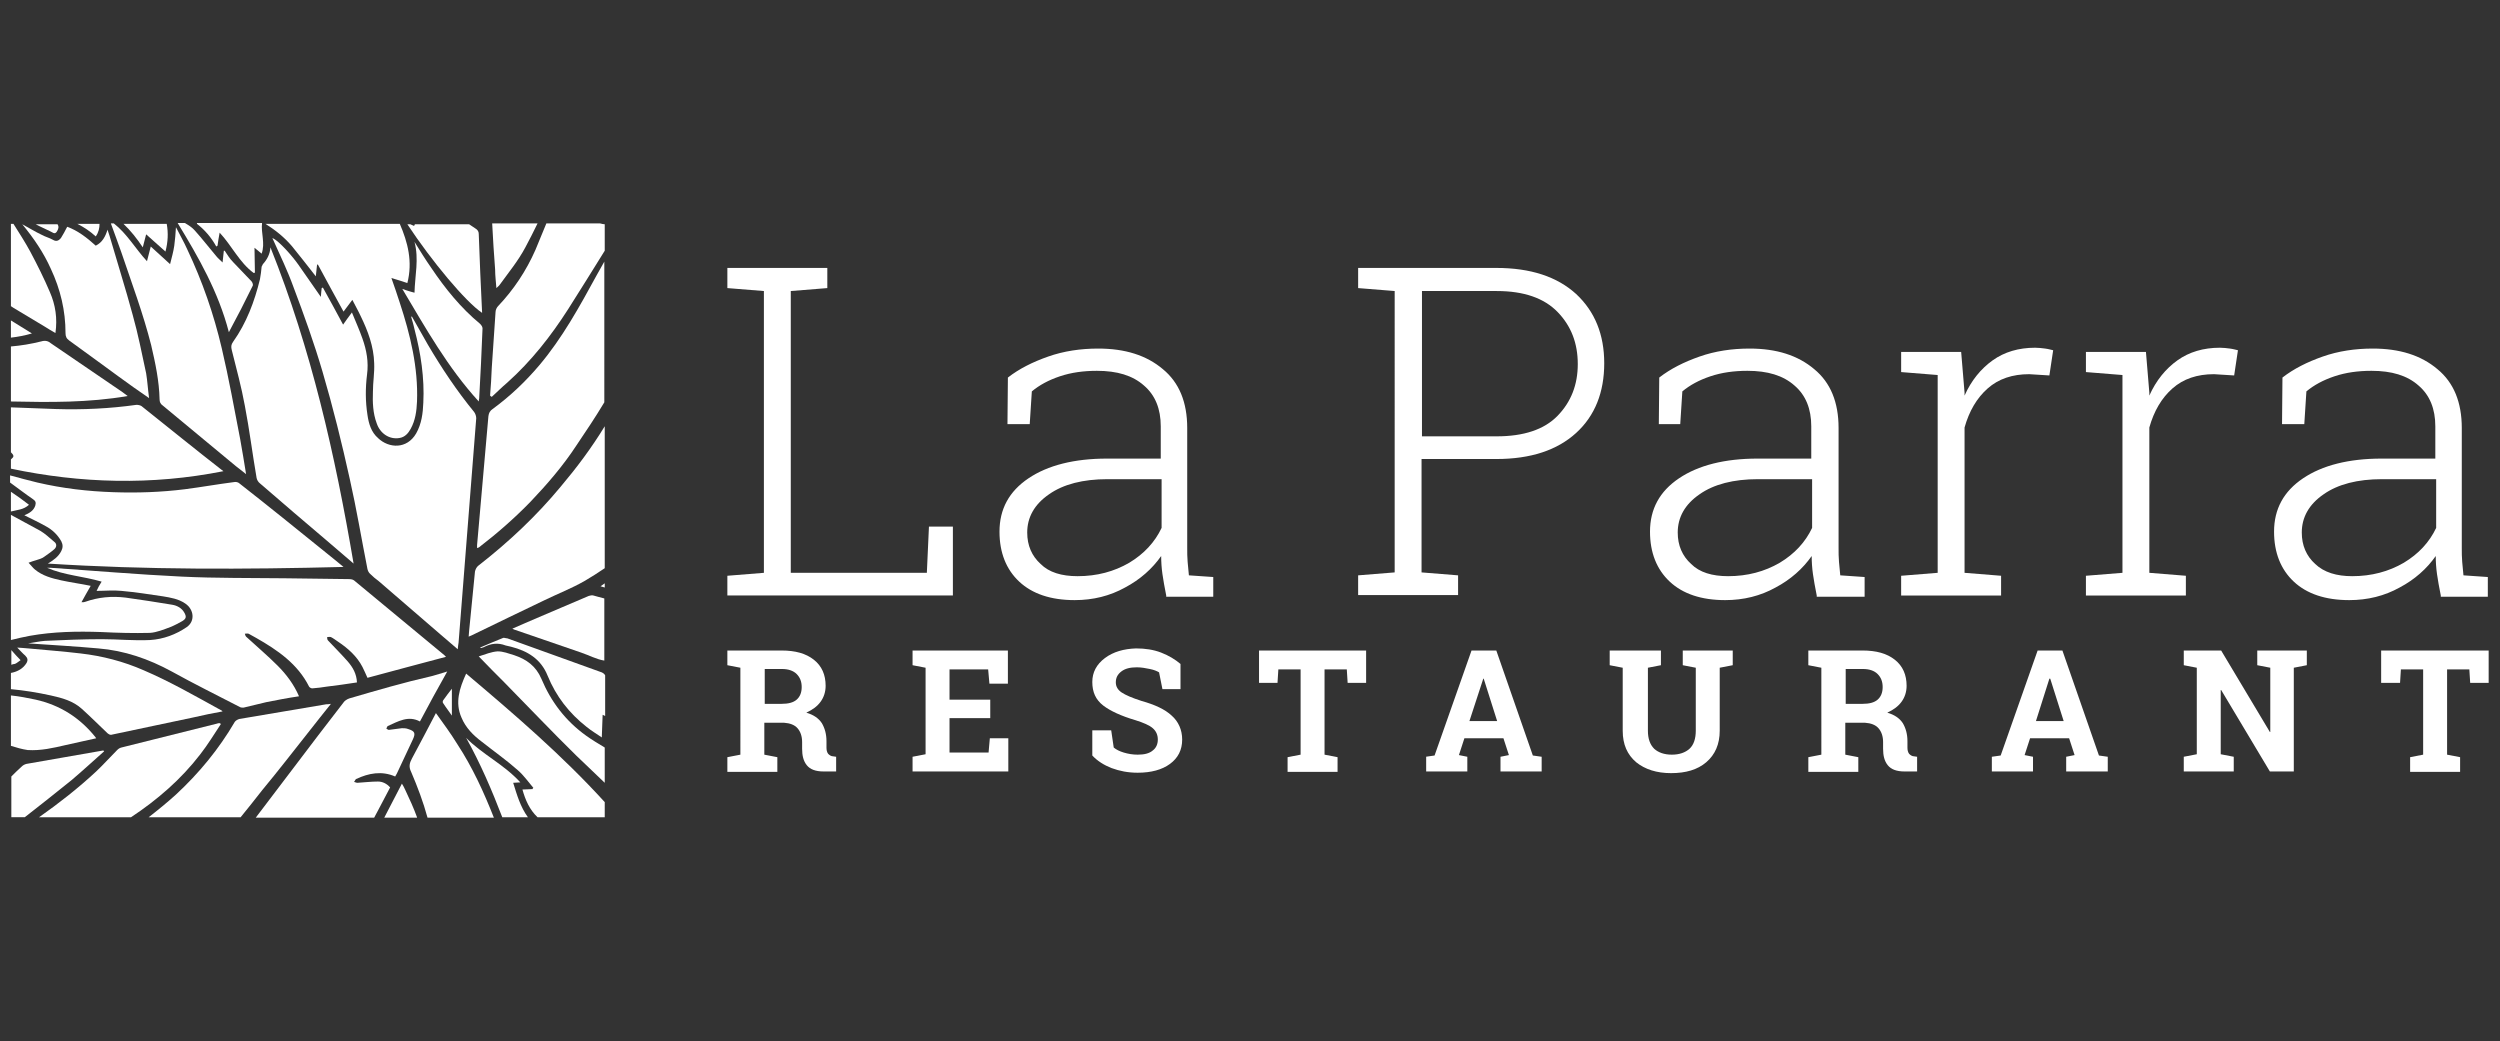 <?xml version="1.0" encoding="utf-8"?>
<!-- Generator: Adobe Illustrator 22.0.1, SVG Export Plug-In . SVG Version: 6.00 Build 0)  -->
<svg version="1.1" id="Capa_1" xmlns="http://www.w3.org/2000/svg" xmlns:xlink="http://www.w3.org/1999/xlink" x="0px" y="0px"
	 viewBox="0 0 595.3 247.9" style="enable-background:new 0 0 595.3 247.9;" xml:space="preserve">
<rect x="0" y="0" width="595.3" height="247.9" fill="#333333" stroke="none"/>
<style type="text/css">
	.st0{fill:#FFFFFF;}
</style>
<g>
	<g>
		<path class="st0" d="M12.9,130.8c0.6-0.5,0.7-1.3,0-1.8c-1.1-0.9-2.1-1.9-3.3-2.6c-2.3-1.3-4.7-2.5-7-3.8v29.8
			c1.5-0.4,3-0.7,4.5-1c5.6-1,11.3-1.1,17-0.9c3.9,0.2,7.8,0.3,11.6,0.2c1.6-0.1,3.3-0.8,4.9-1.4c1-0.4,1.9-0.9,2.8-1.4
			c1-0.6,1-1.1,0.5-2c-0.6-1.1-1.7-1.7-2.9-1.9c-3.7-0.6-7.4-1.2-11.1-1.7c-3.3-0.4-6.5-0.1-9.6,1c-0.1,0-0.3,0.1-0.4,0.1
			c-0.1,0-0.2,0-0.5,0c0.7-1.3,1.4-2.5,2.2-3.9c-2.4-0.5-4.7-0.8-7-1.3c-2.3-0.5-4.5-1.1-6.3-2.6c-0.5-0.4-0.9-1-1.5-1.6
			c1.2-0.5,2.4-0.7,3.4-1.2C11.2,132.1,12.1,131.5,12.9,130.8z"/>
		<path class="st0" d="M73.8,173.9c1.6-2,3.2-4.1,5-6.3c-0.5,0.1-0.8,0.1-1.1,0.1c-6.9,1.2-13.8,2.3-20.7,3.5
			c-0.4,0.1-0.9,0.4-1.1,0.7c-3.8,6.5-8.5,12.2-14,17.3c-2.1,1.9-4.3,3.7-6.5,5.4h21.9c1.7-2.1,3.4-4.2,5.1-6.4
			C66.3,183.5,70,178.7,73.8,173.9z"/>
		<path class="st0" d="M69.5,58.6c1.9,2.3,3.8,4.8,5.7,7.2c0.1-1,0.2-1.9,0.3-2.8c0.1,0,0.1,0,0.2,0c2,3.7,4,7.4,6.1,11.2
			c0.7-1,1.4-1.8,2.1-2.8c0.7,1.4,1.4,2.6,2,3.9c1.7,3.5,3.1,7.2,3.2,11.2c0.1,2.3-0.3,4.5-0.3,6.8c-0.1,2.5,0,5.1,0.9,7.5
			c0.8,2.4,3,3.9,5.4,3.5c1.3-0.2,2.1-1.1,2.7-2.2c1.1-2,1.4-4.2,1.5-6.5c0.3-8.1-1.6-15.9-4.1-23.5c-0.6-1.9-1.3-3.9-2-5.9
			c1.4,0.4,2.6,0.8,3.8,1.2c1.3-5.1,0.1-9.7-1.8-14.1h-32C65.6,54.8,67.7,56.5,69.5,58.6z"/>
		<path class="st0" d="M105.5,167.4c0.7,1.1,1.5,2.1,2.1,3c0-2.1,0-4.2,0-6.4c-0.7,0.9-1.4,1.8-2.1,2.8
			C105.4,167,105.4,167.3,105.5,167.4z"/>
		<path class="st0" d="M83.2,166.3c-0.6,0.2-1.2,0.6-1.5,1.1c-2,2.6-4,5.2-6,7.8c-4.9,6.5-9.9,13-14.8,19.5h28.2
			c0.3-0.5,0.5-1,0.8-1.5c1-1.9,2-3.8,3-5.7c-0.8-0.9-1.8-1.4-2.9-1.4c-1.6,0-3.2,0.2-4.9,0.3c-0.3,0-0.6-0.2-0.8-0.2
			c0.2-0.2,0.3-0.6,0.5-0.7c3-1.4,6.1-2,9.3-0.6c0.1-0.2,0.3-0.5,0.4-0.7c1.3-2.7,2.5-5.4,3.8-8.1c0.7-1.5,0.5-2-1.1-2.5
			c-0.5-0.2-1-0.2-1.5-0.2c-1,0.1-2.1,0.3-3.1,0.4c-0.2,0-0.4-0.2-0.6-0.3c0.1-0.2,0.2-0.5,0.3-0.6c2.5-1.1,4.9-2.6,7.7-1.1
			c2.1-4,4.2-7.8,6.5-11.9c-1.4,0.4-2.5,0.8-3.7,1.1C96.2,162.5,89.7,164.4,83.2,166.3z"/>
		<path class="st0" d="M26.8,174.9c6.5-1.4,12.9-2.7,19.4-4.1c2.2-0.5,4.5-1,6.8-1.4c-0.2-0.2-0.3-0.3-0.4-0.3
			c-6-3.3-12.1-6.8-18.4-9.5c-4.8-2.1-9.8-3.4-15-4c-4.2-0.5-8.3-0.8-12.5-1.2c-0.8-0.1-1.5-0.1-2.6-0.2c0.8,0.8,1.3,1.4,1.9,1.9
			c0.6,0.6,0.7,1.1,0.3,1.8c-0.8,1.3-2.1,2-3.5,2.3c-0.1,0-0.2,0-0.2,0.1v3.8c3.2,0.3,6.3,0.8,9.5,1.5c2.7,0.6,5.3,1.3,7.4,3.2
			c2.1,1.9,4.1,3.9,6.1,5.8C26,174.9,26.3,175.1,26.8,174.9z"/>
		<path class="st0" d="M24.8,178.9c-0.1-0.1-0.1-0.1-0.2-0.2c-6.1,1.1-12.2,2.1-18.3,3.2c-0.4,0.1-0.8,0.3-1.1,0.6
			c-0.9,0.8-1.7,1.6-2.5,2.4v9.7h3.2c3.7-2.9,7.4-5.8,11.1-8.8C19.6,183.6,22.2,181.2,24.8,178.9z"/>
		<path class="st0" d="M2.6,117.1v4.7c1.5-0.4,3-0.4,4.3-1.6C5.5,119.1,4.1,118.1,2.6,117.1z"/>
		<path class="st0" d="M4.9,157.2c-0.8-0.8-1.5-1.6-2.2-2.4v3.5c0.3-0.1,0.5-0.2,0.8-0.2C3.9,158,4.3,157.6,4.9,157.2z"/>
		<path class="st0" d="M15.7,177.4c2.4-0.5,4.8-1.1,7.2-1.6c-0.1-0.1-0.1-0.2-0.2-0.3c-3.7-4.6-8.4-7.6-14.2-8.9
			c-1.9-0.4-3.9-0.8-5.9-1v12c1.3,0.4,2.6,0.8,4,1C9.7,178.8,12.7,178.1,15.7,177.4z"/>
		<path class="st0" d="M12.6,57.1c-0.9-0.5-1.8-0.7-2.7-1.2c-1.5-0.7-2.9-1.6-4.6-2.5c2.8,3.4,5.1,6.8,6.8,10.6
			c2.3,4.9,3.5,10,3.5,15.3c0,0.8,0.2,1.3,0.9,1.8c3.9,2.8,7.8,5.7,11.8,8.6c2.3,1.7,4.6,3.3,7.2,5.1c-0.3-2.2-0.4-4.1-0.7-5.9
			c-1-4.6-1.9-9.3-3.2-13.9c-1.7-6.3-3.7-12.6-5.5-18.8c-0.2-0.5-0.3-1-0.5-1.5c-0.5,1.6-1.2,3-2.8,3.8c-2.1-1.9-4.3-3.6-6.8-4.5
			c-0.5,1-1,1.9-1.5,2.7C14,57.3,13.4,57.6,12.6,57.1z"/>
		<path class="st0" d="M114.8,74.5c-0.3-6.4-0.6-12.6-0.8-18.8c0-0.6-0.3-1-0.8-1.3c-0.5-0.3-1-0.7-1.5-1H98.8
			c-0.1,0.1-0.1,0.3-0.2,0.4c-0.3-0.1-0.6-0.3-0.9-0.4h-0.7C102.8,62.2,110.9,71.9,114.8,74.5z"/>
		<path class="st0" d="M114.1,130.3c4.3-3.3,8.4-6.9,12.2-10.8c4-4.2,7.8-8.6,11-13.5c2.3-3.4,4.5-6.7,6.6-10.2V62.3
			c-0.6,1.1-1.2,2.1-1.8,3.2c-4.1,7.5-8.2,15-13.7,21.5c-3.3,3.9-7,7.4-11.1,10.4c-0.6,0.4-0.9,0.9-1,1.7
			c-0.9,10.2-1.8,20.5-2.7,30.7c0,0.2,0,0.4,0,0.7C113.9,130.4,114,130.4,114.1,130.3z"/>
		<path class="st0" d="M97.3,69.3c-0.4-0.1-0.9-0.3-1.5-0.5c5.6,9.4,10.8,18.7,18.2,26.8c0-0.4,0.1-0.6,0.1-0.7
			c0.3-5.6,0.6-11.1,0.8-16.7c0-0.4-0.3-0.8-0.6-1.1c-4.6-3.8-8.3-8.4-11.6-13.3c-1.4-2-2.7-4.1-4-6.2c1.1,4.1,0.1,8,0,12.1
			C98.2,69.6,97.7,69.4,97.3,69.3z"/>
		<path class="st0" d="M111,175.7c3.4,6.1,6.1,12.4,8.6,18.9h6.1c-1.8-2.5-2.6-5.3-3.5-8.2c0.6,0,1-0.1,1.7-0.1
			C120,182,114.8,179.6,111,175.7z"/>
		<path class="st0" d="M119.8,151.9c-1.8,0.7-3.6,1.5-5.5,2.3c0.2,0.1,0.2,0.1,0.3,0.1c0.2-0.1,0.4-0.1,0.6-0.2
			c1.7-0.9,3.4-1.1,5.2-0.4c0.4,0.1,0.9,0.2,1.3,0.3c3.9,1,7.1,2.9,8.7,6.9c2,4.9,5.1,8.9,9.3,12.2c1.1,0.9,2.3,1.6,3.6,2.5
			c0.1-1.9,0.1-3.6,0.2-5.4c0.2,0.1,0.4,0.2,0.6,0.3v-9.7c-0.2-0.4-0.7-0.7-1.1-0.8c-7.4-2.7-14.8-5.3-22.2-8
			C120.4,152,120,151.8,119.8,151.9z"/>
		<path class="st0" d="M140.2,141.9c-4.3,1.8-8.6,3.7-12.9,5.5c-1.7,0.7-3.4,1.5-5.3,2.3c0.4,0.2,0.6,0.3,0.7,0.3
			c5.2,1.8,10.5,3.6,15.7,5.4c1.8,0.6,3.6,1.6,5.5,1.9v-14.8c-0.9-0.2-1.8-0.5-2.6-0.7C141,141.7,140.5,141.8,140.2,141.9z"/>
		<path class="st0" d="M118.2,68.6c0.4-0.4,0.6-0.5,0.8-0.8c2.1-2.9,4.4-5.7,6.1-8.9c1-1.9,2-3.8,2.9-5.7h-10.8
			c0.2,3.7,0.4,7.3,0.7,11C117.9,65.7,118.1,67.1,118.2,68.6z"/>
		<path class="st0" d="M118.6,72.9c-0.3,0.3-0.6,0.9-0.6,1.4c-0.3,4.4-0.6,8.9-0.9,13.3c-0.1,2.2-0.2,4.4-0.4,6.6
			c0.1,0.1,0.2,0.2,0.4,0.3c1.2-1.1,2.4-2.3,3.7-3.4c5.7-5.1,10.4-11.1,14.5-17.5c2.9-4.6,5.8-9.2,8.7-13.9v-6.3
			c-0.3,0-0.7-0.1-1.1-0.2h-12.8c-0.9,2.1-1.7,4.2-2.6,6.3C125.3,64.5,122.3,69,118.6,72.9z"/>
		<path class="st0" d="M144,139.9v-1c-0.3,0.2-0.7,0.5-1,0.7C143.3,139.7,143.6,139.8,144,139.9z"/>
		<path class="st0" d="M120.1,162.5c5.7,5.8,11.2,11.6,17,17.3c2.3,2.2,4.6,4.4,6.9,6.6v-8.4c-1.5-0.9-3-1.8-4.4-2.8
			c-4.9-3.5-8.4-8.1-10.7-13.6c-1.3-3-3.5-4.6-6.5-5.6c-1.3-0.4-2.6-0.9-3.9-0.9c-1.5,0.1-2.9,0.7-4.5,1.2
			C116.1,158.5,118.1,160.5,120.1,162.5z"/>
		<path class="st0" d="M12,55.1c0.5,0.2,1,0.8,1.5,0.1c0.4-0.6,0.6-1.2,0.2-1.8H8.5C9.6,54,10.8,54.5,12,55.1z"/>
		<path class="st0" d="M22.8,56.3c0.7-1,0.9-2,0.9-3h-5.3C20,54.1,21.5,55.1,22.8,56.3z"/>
		<path class="st0" d="M34,58.9c0.3-1.1,0.5-2,0.8-3.1c1.6,1.4,3,2.7,4.6,4.1c0.6-2.3,0.7-4.4,0.3-6.6H29.4
			C31.1,54.9,32.6,56.8,34,58.9z"/>
		<path class="st0" d="M36,82.2c1,4.3,1.9,8.5,2,12.9c0,0.6,0.2,1.1,0.8,1.5c5.1,4.2,10.1,8.4,15.2,12.6c1.4,1.2,2.9,2.4,4.6,3.7
			c-0.5-3-0.9-5.6-1.4-8.3c-1.4-7.2-2.7-14.5-4.4-21.7c-1.9-8.1-4.6-15.9-8.2-23.5c-0.8-1.8-1.8-3.5-2.7-5.3c-0.1,1.5-0.2,3-0.4,4.4
			c-0.2,1.4-0.6,2.8-1,4.4c-1.6-1.5-3.1-2.8-4.6-4.2c-0.3,1.2-0.6,2.3-0.9,3.5c-2.7-2.9-4.7-6.5-7.9-9h-0.7c0.9,2.4,1.7,4.7,2.5,6.9
			C31.4,67.5,34.1,74.7,36,82.2z"/>
		<path class="st0" d="M2.6,72.9c0.2,0.1,0.4,0.3,0.6,0.4c2.5,1.5,5,3,7.5,4.5c0.8,0.5,1.6,1,2.5,1.5c0.5-3.5,0-6.7-1.3-9.7
			c-1.4-3.3-3-6.5-4.7-9.7c-1.2-2.2-2.6-4.4-4-6.6H2.6V72.9z"/>
		<path class="st0" d="M129.7,142.9c3.1-1.5,6.4-2.8,9.4-4.5c1.7-1,3.3-2,4.9-3.1v-33.8c-3.1,5.1-6.7,9.9-10.5,14.4
			c-5.8,7-12.4,13.2-19.6,18.8c-0.4,0.3-0.7,0.9-0.8,1.4c-0.5,4.7-0.9,9.5-1.4,14.2c0,0.4-0.1,0.8-0.1,1.3c0.4-0.2,0.5-0.2,0.7-0.3
			C118.1,148.5,123.8,145.7,129.7,142.9z"/>
		<path class="st0" d="M111,160.4c-1.6,3.5-2.7,6.9-1.1,10.5c1,2.4,2.8,4.2,4.8,5.7c2.9,2.3,5.9,4.4,8.6,6.8
			c1.4,1.2,2.5,2.8,3.7,4.2c-0.1,0.1-0.2,0.2-0.2,0.3c-0.8,0-1.5,0.1-2.4,0.1c0.7,2.5,1.7,4.8,3.6,6.6H144V191
			C133.9,179.9,122.5,170.1,111,160.4z"/>
		<path class="st0" d="M103.8,169.8c-2,3.8-3.8,7.3-5.7,10.8c-0.6,1.1-0.8,2-0.2,3.2c1.5,3.5,2.9,7.2,3.9,10.9h15.8
			c-2.4-6.1-5.1-12-8.7-17.5C107.3,174.6,105.6,172.3,103.8,169.8z"/>
		<path class="st0" d="M113.4,99.6c0-0.5-0.2-1.1-0.5-1.5c-4.1-5-7.7-10.4-11-16c-1.3-2.2-2.5-4.5-3.8-6.7c-0.1,0-0.1,0-0.2,0
			c0.1,0.5,0.3,1,0.4,1.4c0.1,0.5,0.3,1,0.4,1.6c1.5,5.7,2.4,11.6,2.1,17.5c-0.1,2.5-0.4,5-1.7,7.3c-2.2,3.8-6.5,3.6-9.1,1.1
			c-1.6-1.4-2.2-3.4-2.5-5.5c-0.5-3.2-0.5-6.4-0.1-9.6c0.4-3-0.1-5.8-1.1-8.6c-0.7-2-1.6-4-2.5-6.2c-0.8,1.1-1.5,2-2.1,2.9
			c-1.6-3-3.2-5.9-4.8-8.8c-0.1,0-0.2,0-0.3,0.1c-0.1,0.6-0.1,1.2-0.2,2.1c-1.9-2.7-3.6-5.2-5.3-7.6c-1.3-1.9-4.7-5.8-6.2-6.4
			c0,0.1,0,0.2,0.1,0.3c1.7,3.8,3.5,7.5,4.9,11.4c2.5,6.6,4.9,13.3,6.9,20.1c2.5,8.5,4.6,17,6.5,25.6c1.6,7.1,2.8,14.3,4.2,21.4
			c0.1,0.4,0.3,0.9,0.7,1.2c0.6,0.6,1.3,1.2,2,1.7c4.9,4.2,9.7,8.4,14.6,12.6c1.4,1.2,2.7,2.3,4.2,3.6c0.1-0.7,0.1-1.2,0.2-1.6
			C110.6,135.2,112,117.4,113.4,99.6z"/>
		<path class="st0" d="M105.8,156c-7.2-5.9-14.3-11.9-21.5-17.8c-0.3-0.2-0.7-0.3-1-0.3c-5.2-0.1-10.3-0.1-15.5-0.2
			c-8.2-0.1-16.4,0-24.6-0.4c-10.4-0.5-20.8-1.4-31.2-2.1c-0.3,0-0.6,0-0.8,0c4.1,1.8,8.6,2,13,3.3c-0.5,0.8-0.9,1.5-1.2,2.2
			c2,0,4-0.2,5.9,0c3.3,0.3,6.6,0.8,9.9,1.3c1.8,0.3,3.7,0.6,5.3,1.7c2.1,1.4,2.4,4.2,0.4,5.6c-2.6,1.8-5.6,2.9-8.7,3.1
			c-3.9,0.2-7.7-0.2-11.6-0.2c-4.5,0-9,0.2-13.5,0.4c-1.3,0.1-2.6,0.4-4,0.6c5.7,0.4,11.2,0.7,16.7,1.2c6.2,0.5,12,2.5,17.5,5.5
			c5.4,3,10.9,5.7,16.3,8.5c0.2,0.1,0.6,0.1,0.8,0.1c1.8-0.4,3.6-0.9,5.4-1.3c2.5-0.5,5.1-1,7.8-1.4c-1.2-2.8-3-5.2-5.1-7.3
			c-2.4-2.4-5-4.6-7.5-6.9c-0.2-0.2-0.2-0.5-0.3-0.7c0.3,0,0.6-0.1,0.9,0c0.6,0.3,1.2,0.7,1.8,1c5.1,2.9,9.9,6.2,12.6,11.6
			c0.1,0.2,0.6,0.5,0.9,0.4c1.1-0.1,2.2-0.2,3.3-0.4c2.4-0.3,4.7-0.6,7.2-1c-0.1-2.1-1-3.6-2.2-5c-1.5-1.7-3.2-3.4-4.7-5
			c-0.2-0.2-0.2-0.6-0.2-0.8c0.3,0,0.6-0.1,0.9,0c0.6,0.3,1.1,0.7,1.7,1.1c2.4,1.6,4.5,3.5,5.8,6c0.4,0.8,0.8,1.7,1.2,2.6
			c6.2-1.7,12.4-3.3,18.7-5C105.9,156.1,105.8,156,105.8,156z"/>
		<path class="st0" d="M60.2,68c0.1-0.2-0.1-0.8-0.3-1c-1.4-1.5-2.9-3-4.4-4.6c-0.8-0.8-1.4-1.8-2-2.7c-0.1,0-0.2,0-0.2,0
			c-0.1,0.9-0.2,1.8-0.3,2.8c-0.6-0.6-1.1-1-1.5-1.5c-1.7-2-3.3-4.1-5.1-6.1c-0.6-0.7-1.5-1.3-2.4-1.8h-1.7c5,8.2,9.7,16.4,12.2,26
			C56.5,75.4,58.4,71.7,60.2,68z"/>
		<path class="st0" d="M9.8,81.3c-2.4,0.6-4.8,1-7.2,1.2v13.1c9.2,0.2,18.5,0.3,27.8-1.3c-0.5-0.4-0.9-0.7-1.2-0.9
			c-5.7-3.9-11.3-7.7-17-11.6C11.5,81.2,10.8,81,9.8,81.3z"/>
		<path class="st0" d="M47.7,179.6c1.8-2.3,3.3-4.8,4.9-7.2c-0.1-0.1-0.2-0.1-0.2-0.2c-0.2,0-0.5,0-0.7,0.1
			c-7.6,1.9-15.2,3.8-22.8,5.7c-0.4,0.1-0.7,0.3-1,0.6c-1.7,1.7-3.3,3.5-5,5.1c-4.3,4-8.9,7.6-13.6,10.9h21.9
			C37.4,190.5,43.1,185.6,47.7,179.6z"/>
		<path class="st0" d="M33.7,96.7c-0.3-0.2-0.8-0.3-1.2-0.3c-6.4,0.9-12.8,1.2-19.2,1c-3.6-0.1-7.1-0.3-10.7-0.4v10.7
			c0,0,0.1,0.1,0.1,0.1c0.5,0.5,0.7,0.9,0.2,1.3c-0.1,0.1-0.2,0.2-0.3,0.3v2.2c16.6,3.5,33.5,4,50.6,0.6c-0.3-0.2-0.3-0.3-0.4-0.3
			C46.5,107,40.1,101.8,33.7,96.7z"/>
		<path class="st0" d="M2.6,80.4c1.7-0.2,3.3-0.5,5-1c-1.7-1-3.3-2.1-5-3.1V80.4z"/>
		<path class="st0" d="M46.9,53.3c1.8,1.4,3.4,3.2,4.6,5.4c0.1-0.1,0.2-0.1,0.3-0.2c0.1-1,0.3-1.9,0.5-3.1c2.9,3.1,4.7,7.1,8.1,9.6
			c0.1,0,0.2,0,0.3-0.1c0-1.9-0.1-3.8-0.1-5.9c0.6,0.5,1.1,0.9,1.7,1.4c0.9-2.5-0.2-4.9,0.1-7.3H46.9z"/>
		<path class="st0" d="M62.6,62.9c-0.1,0.2-0.2,0.4-0.3,0.6c-0.1,1-0.2,2-0.4,3c-1.3,5.3-3.2,10.4-6.4,14.9c-0.5,0.7-0.5,1.2-0.3,2
			c1.1,4.4,2.3,8.8,3.1,13.2c1.1,5.7,1.8,11.4,2.8,17.2c0.1,0.5,0.4,1,0.8,1.3c5.3,4.6,10.7,9.2,16,13.7c2,1.7,4.1,3.5,6.3,5.4
			c-4.4-25.9-10.1-51.1-19.8-75.3C64.3,60.5,63.6,61.8,62.6,62.9z"/>
		<path class="st0" d="M99.3,194.6c-0.8-2.2-1.8-4.4-2.8-6.5c-0.2-0.5-0.5-1-0.8-1.5c-1.4,2.7-2.8,5.4-4.2,8.1H99.3z"/>
		<path class="st0" d="M81.8,135c-1.6-1.3-2.9-2.4-4.3-3.5c-6.8-5.5-13.6-11-20.5-16.4c-0.3-0.3-0.9-0.4-1.3-0.3
			c-3.9,0.5-7.8,1.2-11.7,1.7c-5.6,0.7-11.3,0.9-17,0.7c-6.1-0.2-12.1-0.9-18.1-2.3c-2.1-0.5-4.3-1.1-6.5-1.7v1.7
			c1.8,1.3,3.6,2.7,5.5,4c0.6,0.4,0.7,0.8,0.5,1.5c-0.4,1.2-1.4,1.8-2.6,2.3c1.8,0.9,3.5,1.7,5.1,2.6c1.5,0.8,2.8,2,3.7,3.6
			c0.4,0.8,0.4,1.5,0,2.3c-0.7,1.4-1.9,2.2-3.2,3C34.9,135.7,58.2,135.6,81.8,135z"/>
	</g>
	<g>
		<g>
			<path class="st0" d="M186.1,154.9c3.3,0,5.8,0.7,7.7,2.2c1.9,1.5,2.8,3.6,2.8,6.2c0,1.4-0.4,2.7-1.2,3.8
				c-0.8,1.1-1.9,1.9-3.4,2.6c1.7,0.5,2.9,1.3,3.7,2.5c0.7,1.2,1.1,2.6,1.1,4.3v1.5c0,0.6,0.1,1.1,0.4,1.5c0.3,0.3,0.7,0.6,1.2,0.6
				l0.7,0.1v3.5h-3c-1.9,0-3.2-0.5-4-1.5c-0.8-1-1.1-2.3-1.1-3.9v-1.6c0-1.4-0.4-2.5-1.1-3.3c-0.7-0.8-1.8-1.2-3.2-1.3h-4.7v7.6
				l3.1,0.6v3.5h-11.9v-3.5l3.1-0.6V159l-3.1-0.6v-3.5h3.1H186.1z M182.1,167.6h4c1.6,0,2.8-0.3,3.6-1c0.8-0.7,1.2-1.7,1.2-3
				c0-1.3-0.4-2.3-1.2-3.1c-0.8-0.8-2-1.2-3.5-1.2h-4.1V167.6z"/>
			<path class="st0" d="M235.8,171h-9.7v8.2h9.3l0.3-3.4h4.4v7.9h-22.8v-3.5l3.1-0.6V159l-3.1-0.6v-3.5h3.1H240v7.9h-4.4l-0.3-3.4
				h-9.2v7.2h9.7V171z"/>
			<path class="st0" d="M281.1,164.1h-4.3l-0.8-4c-0.5-0.3-1.2-0.6-2.2-0.8c-1-0.2-2-0.4-3.1-0.4c-1.6,0-2.8,0.3-3.7,1
				c-0.9,0.7-1.3,1.5-1.3,2.6c0,1,0.5,1.8,1.4,2.4c0.9,0.6,2.5,1.3,4.7,2c3.2,0.9,5.6,2,7.2,3.5c1.6,1.4,2.5,3.4,2.5,5.7
				c0,2.5-1,4.4-2.9,5.8c-1.9,1.4-4.5,2.1-7.7,2.1c-2.3,0-4.3-0.4-6.2-1.1c-1.8-0.7-3.4-1.7-4.6-3v-6h4.5l0.6,4.1
				c0.6,0.5,1.4,0.9,2.4,1.2c1,0.3,2.1,0.5,3.3,0.5c1.6,0,2.8-0.3,3.6-1c0.8-0.6,1.2-1.5,1.2-2.6c0-1.1-0.4-2-1.2-2.7
				c-0.8-0.7-2.2-1.3-4.1-1.9c-3.4-1-6-2.2-7.7-3.5c-1.8-1.4-2.6-3.2-2.6-5.6c0-2.3,1-4.2,3-5.7c2-1.5,4.5-2.2,7.4-2.3
				c2.2,0,4.2,0.3,6,1c1.8,0.7,3.3,1.6,4.6,2.7V164.1z"/>
			<path class="st0" d="M325.3,154.9v7.7h-4.4l-0.2-3.2h-5.3v20.3l3.1,0.6v3.5h-11.9v-3.5l3.1-0.6v-20.3h-5.3l-0.2,3.2h-4.4v-7.7
				H325.3z"/>
			<path class="st0" d="M339.5,180.2l2.1-0.3l8.8-25h5.9l8.7,25l2.1,0.3v3.5h-9.8v-3.5l2-0.4l-1.3-4h-9.3l-1.3,4l2,0.4v3.5h-9.8
				V180.2z M349.9,171.7h6.6l-3.2-10.1h-0.1L349.9,171.7z"/>
			<path class="st0" d="M395.5,154.9v3.5l-3.1,0.6v15c0,1.9,0.5,3.3,1.5,4.3c1,0.9,2.4,1.4,4.2,1.4c1.8,0,3.2-0.5,4.2-1.4
				c1-0.9,1.5-2.4,1.5-4.3v-15l-3.1-0.6v-3.5h11.9v3.5l-3.1,0.6v15c0,3.2-1.1,5.7-3.2,7.5c-2.1,1.8-4.9,2.6-8.4,2.6
				c-3.4,0-6.2-0.9-8.3-2.6c-2.1-1.8-3.2-4.2-3.2-7.5v-15l-3.1-0.6v-3.5h3.1h5.8H395.5z"/>
			<path class="st0" d="M443.5,154.9c3.3,0,5.8,0.7,7.7,2.2c1.9,1.5,2.8,3.6,2.8,6.2c0,1.4-0.4,2.7-1.2,3.8
				c-0.8,1.1-1.9,1.9-3.4,2.6c1.7,0.5,2.9,1.3,3.7,2.5c0.7,1.2,1.1,2.6,1.1,4.3v1.5c0,0.6,0.1,1.1,0.4,1.5c0.3,0.3,0.7,0.6,1.2,0.6
				l0.7,0.1v3.5h-3c-1.9,0-3.2-0.5-4-1.5c-0.8-1-1.1-2.3-1.1-3.9v-1.6c0-1.4-0.4-2.5-1.1-3.3c-0.7-0.8-1.8-1.2-3.2-1.3h-4.7v7.6
				l3.1,0.6v3.5h-11.9v-3.5l3.1-0.6V159l-3.1-0.6v-3.5h3.1H443.5z M439.5,167.6h4c1.6,0,2.8-0.3,3.6-1c0.8-0.7,1.2-1.7,1.2-3
				c0-1.3-0.4-2.3-1.2-3.1c-0.8-0.8-2-1.2-3.5-1.2h-4.1V167.6z"/>
			<path class="st0" d="M474.3,180.2l2.1-0.3l8.8-25h5.9l8.7,25l2.1,0.3v3.5H492v-3.5l2-0.4l-1.3-4h-9.3l-1.3,4l2,0.4v3.5h-9.8
				V180.2z M484.8,171.7h6.6l-3.2-10.1H488L484.8,171.7z"/>
			<path class="st0" d="M549.3,154.9v3.5l-3.1,0.6v24.7h-5.7l-11.6-19.4l-0.1,0v15.3l3.1,0.6v3.5h-11.9v-3.5l3.1-0.6V159l-3.1-0.6
				v-3.5h3.1h5.8l11.6,19.4l0.1,0V159l-3.1-0.6v-3.5h8.8H549.3z"/>
			<path class="st0" d="M592.6,154.9v7.7h-4.4l-0.2-3.2h-5.3v20.3l3.1,0.6v3.5h-11.9v-3.5l3.1-0.6v-20.3h-5.3l-0.2,3.2H567v-7.7
				H592.6z"/>
		</g>
		<g>
			<path class="st0" d="M173.2,141.8v-4.7l8.7-0.7V69.3l-8.7-0.7v-4.8h8.7h6.4h8.7v4.8l-8.7,0.7v67.1h32.4l0.5-11h5.7v16.4H173.2z"
				/>
			<path class="st0" d="M277.7,141.8c-0.4-2-0.7-3.7-0.9-5.1c-0.2-1.4-0.3-2.9-0.3-4.3c-2.1,3-5,5.6-8.6,7.5c-3.6,2-7.6,3-12,3
				c-5.7,0-10.1-1.5-13.2-4.4c-3.1-2.9-4.7-6.9-4.7-11.9c0-5.4,2.3-9.6,6.9-12.7c4.6-3.1,10.9-4.7,18.7-4.7h12.8v-7.7
				c0-4.1-1.3-7.4-4-9.7c-2.7-2.4-6.4-3.5-11.2-3.5c-3.2,0-6.1,0.4-8.8,1.3c-2.7,0.9-4.9,2.1-6.7,3.6l-0.5,7.8h-5.3l0.1-11.1
				c2.7-2.1,5.9-3.7,9.6-5c3.7-1.3,7.7-1.9,11.9-1.9c6.4,0,11.5,1.6,15.4,4.9c3.9,3.2,5.8,7.9,5.8,14v28.5c0,1.2,0,2.3,0.1,3.4
				c0.1,1.1,0.2,2.2,0.3,3.2l5.8,0.4v4.7H277.7z M256.6,137.2c4.6,0,8.7-1.1,12.3-3.2c3.5-2.1,6.1-4.9,7.7-8.3v-11.6h-12.9
				c-5.8,0-10.5,1.2-13.9,3.6c-3.5,2.4-5.2,5.5-5.2,9.1c0,3.1,1.1,5.6,3.2,7.5C249.8,136.3,252.8,137.2,256.6,137.2z"/>
			<path class="st0" d="M356.3,63.8c8.2,0,14.5,2.1,19,6.2c4.5,4.2,6.7,9.7,6.7,16.5c0,6.9-2.2,12.5-6.7,16.6
				c-4.5,4.1-10.8,6.2-19,6.2h-17.8v27l8.7,0.7v4.7h-23.8v-4.7l8.7-0.7V69.3l-8.7-0.7v-4.8h8.7H356.3z M338.6,103.9h17.8
				c6.4,0,11.3-1.6,14.5-4.9c3.2-3.3,4.8-7.4,4.8-12.3c0-5-1.6-9.1-4.8-12.4c-3.2-3.3-8-5-14.5-5h-17.8V103.9z"/>
			<path class="st0" d="M432.6,141.8c-0.4-2-0.7-3.7-0.9-5.1c-0.2-1.4-0.3-2.9-0.3-4.3c-2.1,3-5,5.6-8.6,7.5c-3.6,2-7.6,3-12,3
				c-5.7,0-10.1-1.5-13.2-4.4c-3.1-2.9-4.7-6.9-4.7-11.9c0-5.4,2.3-9.6,6.9-12.7c4.6-3.1,10.9-4.7,18.7-4.7h12.8v-7.7
				c0-4.1-1.3-7.4-4-9.7c-2.7-2.4-6.4-3.5-11.2-3.5c-3.2,0-6.1,0.4-8.8,1.3c-2.7,0.9-4.9,2.1-6.7,3.6l-0.5,7.8H395l0.1-11.1
				c2.7-2.1,5.9-3.7,9.6-5c3.7-1.3,7.7-1.9,11.9-1.9c6.4,0,11.5,1.6,15.4,4.9c3.9,3.2,5.8,7.9,5.8,14v28.5c0,1.2,0,2.3,0.1,3.4
				c0.1,1.1,0.2,2.2,0.3,3.2l5.8,0.4v4.7H432.6z M411.5,137.2c4.6,0,8.7-1.1,12.3-3.2c3.5-2.1,6.1-4.9,7.7-8.3v-11.6h-12.9
				c-5.8,0-10.5,1.2-13.9,3.6c-3.5,2.4-5.2,5.5-5.2,9.1c0,3.1,1.1,5.6,3.2,7.5C404.7,136.3,407.7,137.2,411.5,137.2z"/>
			<path class="st0" d="M467,83.9l0.8,9.6v0.7c1.6-3.6,3.9-6.4,6.7-8.4c2.8-2,6.2-3,10.1-3c0.8,0,1.6,0.1,2.4,0.2
				c0.8,0.1,1.4,0.3,1.9,0.4l-0.9,6l-4.8-0.3c-4,0-7.3,1.1-9.9,3.4c-2.6,2.3-4.4,5.4-5.5,9.3v34.6l8.7,0.7v4.7h-23.8v-4.7l8.7-0.7
				V89.3l-8.7-0.7v-4.8h8.7H467z"/>
			<path class="st0" d="M511,83.9l0.8,9.6v0.7c1.6-3.6,3.9-6.4,6.7-8.4c2.8-2,6.2-3,10.1-3c0.8,0,1.6,0.1,2.4,0.2
				c0.8,0.1,1.4,0.3,1.9,0.4l-0.9,6l-4.8-0.3c-4,0-7.3,1.1-9.9,3.4c-2.6,2.3-4.4,5.4-5.5,9.3v34.6l8.7,0.7v4.7h-23.8v-4.7l8.7-0.7
				V89.3l-8.7-0.7v-4.8h8.7H511z"/>
			<path class="st0" d="M581.2,141.8c-0.4-2-0.7-3.7-0.9-5.1c-0.2-1.4-0.3-2.9-0.3-4.3c-2.1,3-5,5.6-8.6,7.5c-3.6,2-7.6,3-12,3
				c-5.7,0-10.1-1.5-13.2-4.4c-3.1-2.9-4.7-6.9-4.7-11.9c0-5.4,2.3-9.6,6.9-12.7c4.6-3.1,10.9-4.7,18.7-4.7h12.8v-7.7
				c0-4.1-1.3-7.4-4-9.7c-2.7-2.4-6.4-3.5-11.2-3.5c-3.2,0-6.1,0.4-8.8,1.3c-2.7,0.9-4.9,2.1-6.7,3.6l-0.5,7.8h-5.3l0.1-11.1
				c2.7-2.1,5.9-3.7,9.6-5c3.7-1.3,7.7-1.9,11.9-1.9c6.4,0,11.5,1.6,15.4,4.9c3.9,3.2,5.8,7.9,5.8,14v28.5c0,1.2,0,2.3,0.1,3.4
				c0.1,1.1,0.2,2.2,0.3,3.2l5.8,0.4v4.7H581.2z M560.1,137.2c4.6,0,8.7-1.1,12.3-3.2c3.5-2.1,6.1-4.9,7.7-8.3v-11.6h-12.9
				c-5.8,0-10.5,1.2-13.9,3.6c-3.5,2.4-5.2,5.5-5.2,9.1c0,3.1,1.1,5.6,3.2,7.5C553.4,136.3,556.4,137.2,560.1,137.2z"/>
		</g>
	</g>
</g>
</svg>

